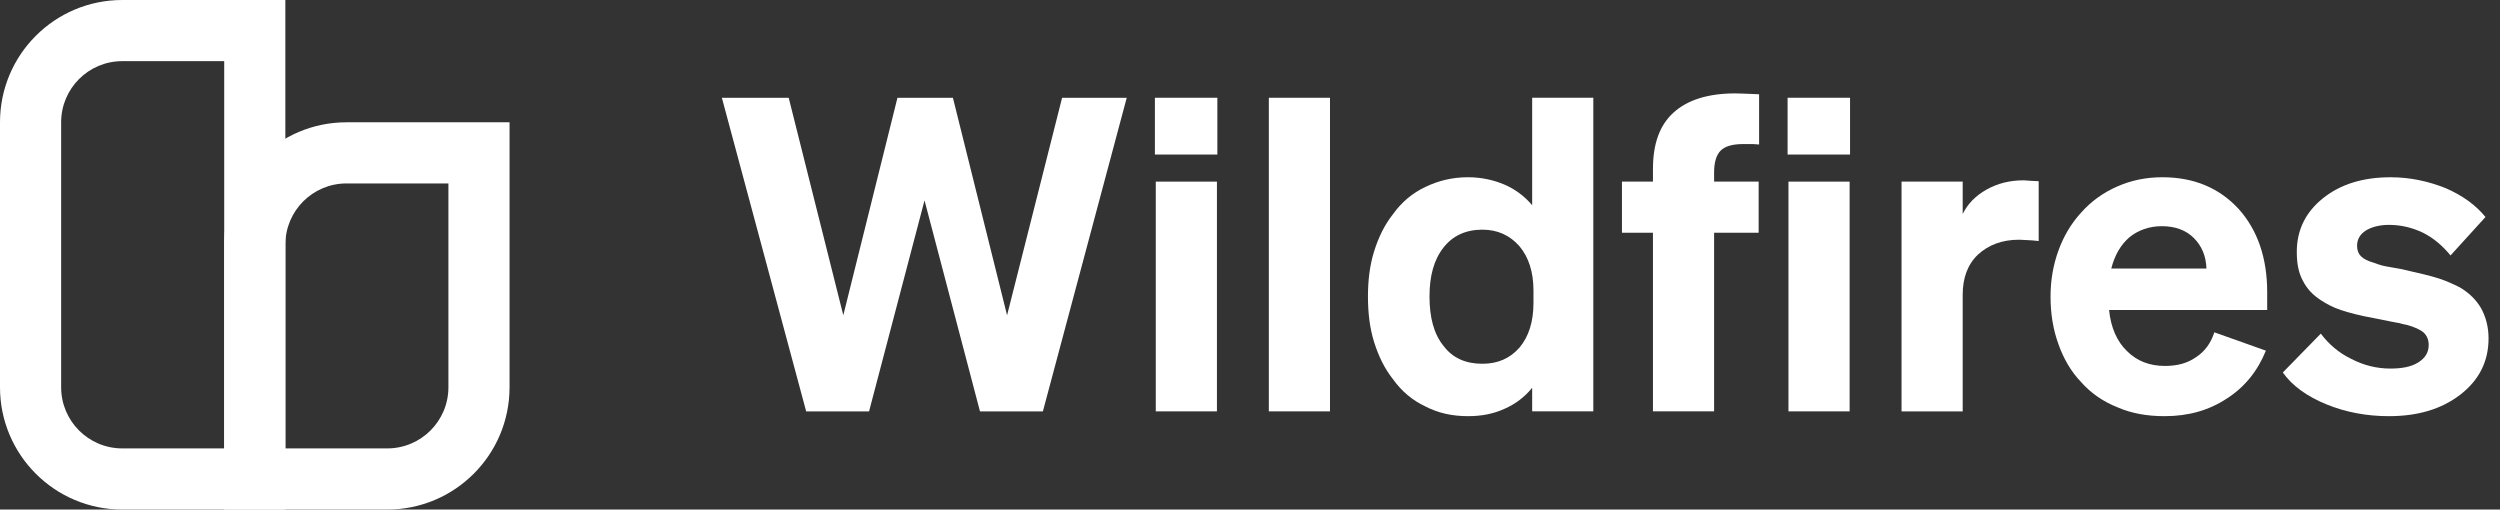 <svg fill="none" height="32" viewBox="0 0 157 32" width="157" xmlns="http://www.w3.org/2000/svg"><rect x="0" y="0" width="157" height="32" fill="#333333" stroke="none"/><g fill="#fff"><path clip-rule="evenodd" d="m7.68 3.84h6.4v24.32h-6.4c-2.121 0-3.84-1.719-3.84-3.84v-16.64c0-2.121 1.719-3.84 3.84-3.84zm10.24-3.84v32h-10.24c-4.242 0-7.68-3.438-7.68-7.68v-16.64c0-4.242 3.438-7.68 7.68-7.68z" fill-rule="evenodd"/><path clip-rule="evenodd" d="m24.32 28.16h-6.4v-12.8c0-2.121 1.719-3.84 3.84-3.84h6.4v12.8c0 2.121-1.719 3.84-3.84 3.84zm-10.24 3.84v-16.64c0-4.242 3.438-7.68 7.68-7.68h10.24v16.64c0 4.242-3.438 7.68-7.68 7.68z" fill-rule="evenodd"/><path d="m52.959 19.799-3.429-13.659h-4.197l5.294 19.694h3.95l3.483-13.248 3.483 13.248h3.95l5.266-19.694h-4.059l-3.456 13.659-3.401-13.659h-3.483z"/><path d="m76.45 9.705v-3.566h-3.922v3.566zm-3.867 1.701v14.428h3.84v-14.428z"/><path d="m79.683 6.14v19.694h3.84v-19.694z"/><path d="m92.188 26.135c.823 0 1.591-.137 2.304-.466.686-.302 1.262-.741 1.728-1.317v1.481h3.84v-19.694h-3.84v6.747c-.466-.549-1.042-.988-1.728-1.289-.713-.302-1.481-.466-2.304-.466-.987 0-1.865.22-2.661.604-.823.384-1.508.96-2.057 1.728-.521.658-.905 1.454-1.179 2.331-.274.878-.384 1.838-.384 2.825 0 1.015.11 1.975.384 2.853.274.878.658 1.673 1.179 2.331.549.768 1.234 1.344 2.057 1.728.795.411 1.673.604 2.661.604zm4.114-7.104c0 1.179-.302 2.112-.878 2.798-.604.686-1.371 1.015-2.332 1.015-1.042 0-1.865-.356-2.441-1.125-.603-.741-.878-1.783-.878-3.099 0-1.289.274-2.304.878-3.072.576-.741 1.399-1.125 2.441-1.125.96 0 1.728.356 2.332 1.042.576.686.878 1.618.878 2.77z"/><path d="m108.99 5.865c-1.728 0-3.017.411-3.894 1.207-.878.795-1.29 1.975-1.29 3.538v.795h-1.947v3.209h1.947v11.218h3.84v-11.218h2.798v-3.209h-2.798v-.576c0-.631.138-1.097.412-1.371s.74-.411 1.426-.411h.604c.109 0 .246.027.384.027v-3.154c-.22 0-.439-.027-.631-.027s-.467-.027-.851-.027z"/><path d="m116.183 9.705v-3.566h-3.922v3.566zm-3.867 1.701v14.428h3.84v-14.428z"/><path d="m127.097 11.324c-.878 0-1.646.192-2.332.576-.685.384-1.179.878-1.508 1.536v-2.03h-3.84v14.428h3.84v-7.324c0-1.042.301-1.893.96-2.523.658-.603 1.508-.933 2.578-.933.192 0 .384.028.576.028.165 0 .384.027.658.055v-3.758c-.219 0-.411-.027-.548-.027s-.275-.028-.384-.028z"/><path d="m135.933 26.135c1.481 0 2.771-.357 3.895-1.097 1.125-.713 1.948-1.728 2.469-3.017l-3.237-1.152c-.219.686-.603 1.207-1.152 1.563-.548.384-1.179.549-1.947.549-.96 0-1.756-.302-2.387-.933-.63-.603-1.014-1.481-1.124-2.578h9.929v-1.125c0-2.139-.603-3.895-1.783-5.212-1.207-1.317-2.798-2.002-4.8-2.002-1.015 0-1.947.192-2.825.576s-1.646.933-2.277 1.646c-.63.686-1.097 1.481-1.426 2.386-.329.905-.494 1.865-.494 2.88 0 1.097.165 2.085.494 2.99.329.932.796 1.728 1.426 2.386.631.713 1.399 1.234 2.304 1.591.878.384 1.866.549 2.935.549zm-.164-11.931c.823 0 1.508.247 2.002.741s.768 1.125.795 1.92h-5.979c.219-.85.603-1.509 1.152-1.975.549-.439 1.234-.686 2.03-.686z"/><path d="m150.027 26.135c1.81 0 3.291-.439 4.471-1.344 1.179-.905 1.783-2.085 1.783-3.538 0-.713-.165-1.344-.467-1.893-.301-.521-.74-.96-1.344-1.317-.384-.192-.795-.384-1.289-.548-.494-.165-1.316-.357-2.414-.604-.603-.11-.987-.165-1.179-.219-.192-.055-.357-.11-.494-.165-.384-.11-.658-.247-.823-.411-.164-.165-.246-.384-.246-.658 0-.384.164-.713.548-.96.357-.219.85-.356 1.454-.356.74 0 1.454.165 2.139.494.659.329 1.235.823 1.728 1.426l2.195-2.414c-.604-.741-1.427-1.344-2.496-1.81-1.098-.439-2.25-.686-3.456-.686-1.756 0-3.155.439-4.252 1.317s-1.646 2.002-1.646 3.374c0 .713.11 1.317.384 1.81.247.494.631.905 1.152 1.234.33.219.741.439 1.235.603.493.165 1.207.357 2.139.521.823.165 1.344.274 1.536.302.165.055.329.082.466.11.494.137.851.302 1.07.494.192.192.302.439.302.768 0 .466-.22.823-.658 1.097-.439.274-1.015.384-1.756.384-.823 0-1.646-.192-2.441-.604-.795-.384-1.426-.932-1.92-1.591l-2.386 2.441c.603.85 1.536 1.509 2.743 2.002 1.206.494 2.523.741 3.922.741z"/></g></svg>